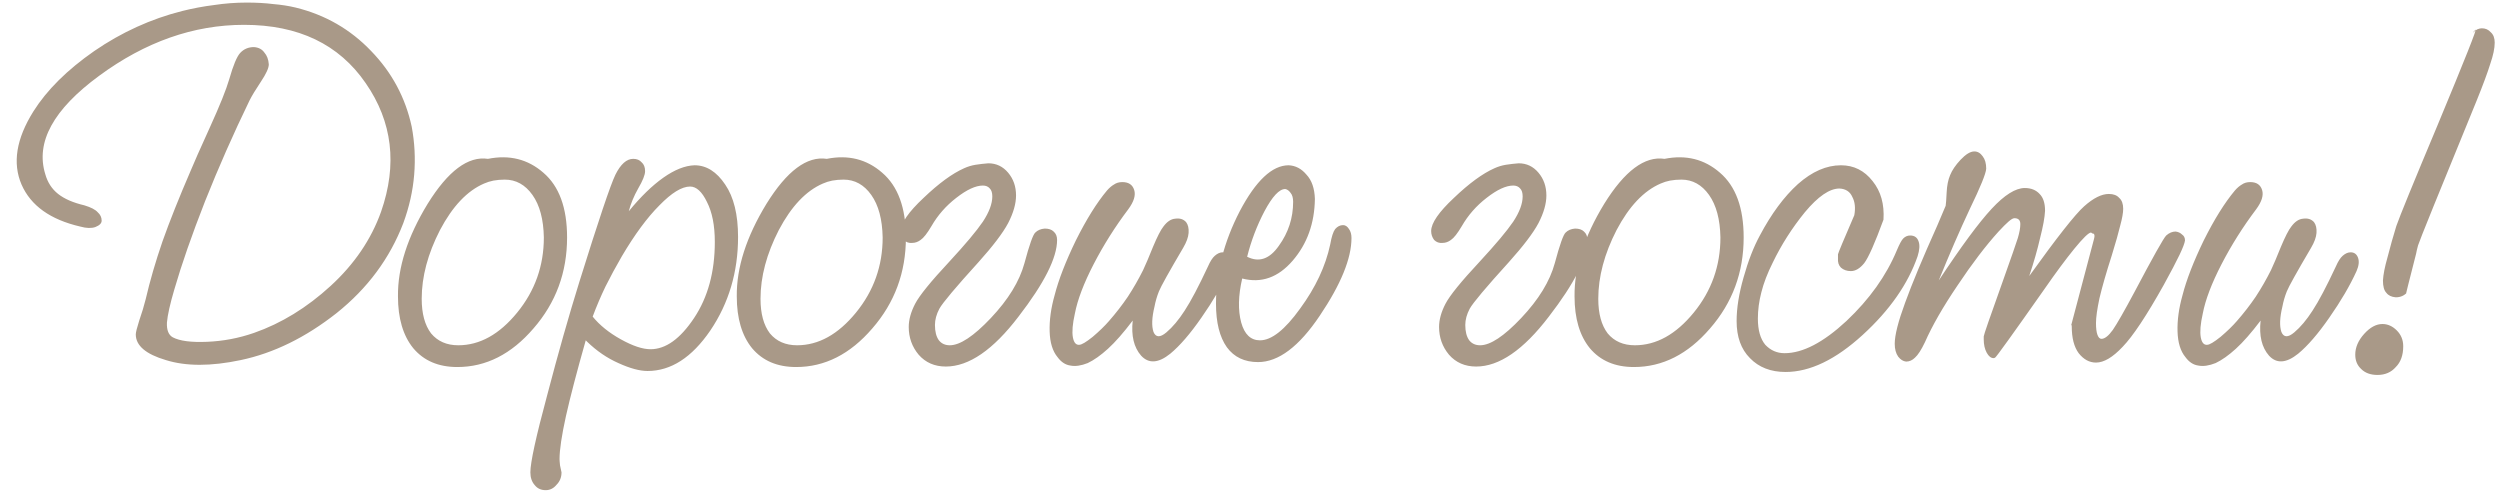 <?xml version="1.0" encoding="UTF-8"?> <svg xmlns="http://www.w3.org/2000/svg" width="273" height="54" viewBox="0 0 273 54" fill="none"><path d="M26.923 0.282C28.003 0.282 28.975 0.336 29.839 0.444C30.703 0.516 31.513 0.642 32.269 0.822C35.509 1.614 38.263 3.198 40.531 5.574C42.799 7.914 44.275 10.668 44.959 13.836C45.283 15.564 45.373 17.31 45.229 19.074C45.085 20.838 44.689 22.602 44.041 24.366C42.565 28.218 40.135 31.494 36.751 34.194C33.367 36.858 29.875 38.568 26.275 39.324C23.035 40.008 20.317 40.008 18.121 39.324C15.925 38.676 14.827 37.74 14.827 36.516C14.827 36.3 14.953 35.796 15.205 35.004C15.493 34.176 15.727 33.402 15.907 32.682C16.375 30.666 16.987 28.56 17.743 26.364C18.535 24.132 19.561 21.558 20.821 18.642C21.145 17.85 21.847 16.266 22.927 13.89C24.007 11.514 24.709 9.768 25.033 8.652C25.465 7.14 25.861 6.186 26.221 5.79C26.617 5.358 27.121 5.142 27.733 5.142C28.237 5.178 28.615 5.376 28.867 5.736C29.155 6.06 29.317 6.492 29.353 7.032C29.353 7.428 29.065 8.058 28.489 8.922C27.913 9.786 27.499 10.47 27.247 10.974C25.483 14.61 23.863 18.282 22.387 21.99C20.947 25.662 19.831 28.866 19.039 31.602C18.571 33.186 18.301 34.392 18.229 35.22C18.193 36.048 18.409 36.588 18.877 36.84C19.633 37.236 20.875 37.398 22.603 37.326C24.367 37.254 26.077 36.93 27.733 36.354C30.721 35.31 33.511 33.6 36.103 31.224C38.695 28.848 40.531 26.148 41.611 23.124C43.411 17.976 42.853 13.296 39.937 9.084C37.021 4.836 32.593 2.712 26.653 2.712C21.145 2.712 15.871 4.566 10.831 8.274C5.827 11.946 3.865 15.528 4.945 19.02C5.197 19.92 5.665 20.64 6.349 21.18C7.033 21.72 7.987 22.134 9.211 22.422C9.931 22.638 10.417 22.89 10.669 23.178C10.957 23.43 11.101 23.736 11.101 24.096C11.101 24.384 10.867 24.618 10.399 24.798C9.967 24.942 9.427 24.924 8.779 24.744C5.503 23.988 3.361 22.458 2.353 20.154C1.345 17.814 1.777 15.15 3.649 12.162C5.125 9.822 7.339 7.626 10.291 5.574C13.279 3.522 16.483 2.064 19.903 1.2C21.055 0.912 22.207 0.696 23.359 0.552C24.547 0.372 25.735 0.282 26.923 0.282ZM49.938 40.08C47.886 40.08 46.283 39.396 45.132 38.028C44.016 36.66 43.458 34.77 43.458 32.358C43.422 29.226 44.502 25.86 46.697 22.26C48.929 18.66 51.126 17.022 53.285 17.346C55.626 16.878 57.642 17.382 59.334 18.858C61.062 20.334 61.925 22.692 61.925 25.932C61.925 29.748 60.702 33.06 58.254 35.868C55.842 38.676 53.069 40.08 49.938 40.08ZM52.853 20.046C51.017 20.838 49.416 22.53 48.047 25.122C46.715 27.714 46.05 30.216 46.05 32.628C46.05 34.248 46.392 35.508 47.075 36.408C47.795 37.272 48.785 37.704 50.045 37.704C52.386 37.704 54.528 36.516 56.471 34.14C58.416 31.764 59.388 29.028 59.388 25.932C59.352 23.952 58.938 22.404 58.145 21.288C57.353 20.172 56.346 19.614 55.121 19.614C54.69 19.614 54.276 19.65 53.88 19.722C53.52 19.794 53.178 19.902 52.853 20.046ZM64.126 37.326L63.964 37.164C62.992 40.584 62.272 43.338 61.804 45.426C61.336 47.55 61.102 49.116 61.102 50.124C61.102 50.268 61.12 50.502 61.156 50.826C61.228 51.15 61.282 51.402 61.318 51.582C61.318 52.122 61.138 52.572 60.778 52.932C60.454 53.328 60.058 53.526 59.59 53.526C59.086 53.526 58.69 53.346 58.402 52.986C58.078 52.626 57.916 52.158 57.916 51.582C57.916 50.502 58.528 47.694 59.752 43.158C60.94 38.622 62.11 34.5 63.262 30.792C65.35 24.096 66.664 20.19 67.204 19.074C67.78 17.922 68.428 17.346 69.148 17.346C69.544 17.346 69.85 17.472 70.066 17.724C70.318 17.94 70.444 18.264 70.444 18.696C70.444 19.092 70.192 19.722 69.688 20.586C69.22 21.414 68.878 22.242 68.662 23.07C69.958 21.486 71.218 20.262 72.442 19.398C73.666 18.534 74.8 18.084 75.844 18.048C77.14 18.048 78.256 18.75 79.192 20.154C80.128 21.522 80.596 23.43 80.596 25.878C80.596 29.694 79.588 33.096 77.572 36.084C75.556 39.036 73.27 40.512 70.714 40.512C69.85 40.512 68.788 40.224 67.528 39.648C66.304 39.108 65.17 38.334 64.126 37.326ZM75.358 20.37C74.458 20.37 73.342 21.054 72.01 22.422C70.678 23.754 69.31 25.608 67.906 27.984C67.258 29.1 66.664 30.198 66.124 31.278C65.62 32.322 65.152 33.42 64.72 34.572C65.476 35.508 66.502 36.336 67.798 37.056C69.094 37.776 70.174 38.136 71.038 38.136C72.694 38.136 74.278 37.002 75.79 34.734C77.302 32.466 78.058 29.694 78.058 26.418C78.058 24.618 77.77 23.16 77.194 22.044C76.654 20.928 76.042 20.37 75.358 20.37ZM86.936 40.08C84.884 40.08 83.282 39.396 82.13 38.028C81.014 36.66 80.456 34.77 80.456 32.358C80.42 29.226 81.5 25.86 83.696 22.26C85.928 18.66 88.124 17.022 90.284 17.346C92.624 16.878 94.64 17.382 96.332 18.858C98.06 20.334 98.924 22.692 98.924 25.932C98.924 29.748 97.7 33.06 95.252 35.868C92.84 38.676 90.068 40.08 86.936 40.08ZM89.852 20.046C88.016 20.838 86.414 22.53 85.046 25.122C83.714 27.714 83.048 30.216 83.048 32.628C83.048 34.248 83.39 35.508 84.074 36.408C84.794 37.272 85.784 37.704 87.044 37.704C89.384 37.704 91.526 36.516 93.47 34.14C95.414 31.764 96.386 29.028 96.386 25.932C96.35 23.952 95.936 22.404 95.144 21.288C94.352 20.172 93.344 19.614 92.12 19.614C91.688 19.614 91.274 19.65 90.878 19.722C90.518 19.794 90.176 19.902 89.852 20.046ZM107.928 17.832C108.792 17.832 109.512 18.174 110.088 18.858C110.664 19.542 110.952 20.37 110.952 21.342C110.952 22.242 110.664 23.25 110.088 24.366C109.512 25.446 108.432 26.868 106.848 28.632C104.364 31.368 102.942 33.06 102.582 33.708C102.258 34.32 102.096 34.914 102.096 35.49C102.096 36.21 102.24 36.768 102.528 37.164C102.816 37.524 103.212 37.704 103.716 37.704C104.832 37.704 106.326 36.714 108.198 34.734C110.106 32.718 111.33 30.72 111.87 28.74C112.41 26.724 112.806 25.608 113.058 25.392C113.31 25.14 113.652 24.996 114.084 24.96C114.516 24.96 114.84 25.068 115.056 25.284C115.308 25.5 115.434 25.806 115.434 26.202C115.434 28.146 114.03 30.936 111.222 34.572C108.45 38.208 105.804 40.026 103.284 40.026C102.06 40.026 101.07 39.594 100.314 38.73C99.594 37.866 99.234 36.858 99.234 35.706C99.234 34.914 99.468 34.068 99.936 33.168C100.404 32.268 101.646 30.738 103.662 28.578C105.426 26.67 106.65 25.212 107.334 24.204C108.018 23.16 108.36 22.242 108.36 21.45C108.36 21.054 108.27 20.766 108.09 20.586C107.91 20.37 107.658 20.262 107.334 20.262C106.542 20.262 105.57 20.712 104.418 21.612C103.302 22.476 102.402 23.502 101.718 24.69C101.25 25.482 100.854 25.986 100.53 26.202C100.242 26.418 99.936 26.526 99.612 26.526C99.252 26.562 98.946 26.454 98.694 26.202C98.478 25.914 98.37 25.59 98.37 25.23C98.37 24.366 99.198 23.16 100.854 21.612C102.51 20.028 103.986 18.948 105.282 18.372C105.678 18.192 106.092 18.066 106.524 17.994C106.992 17.922 107.46 17.868 107.928 17.832ZM122.559 19.884C123.243 19.884 123.675 20.172 123.855 20.748C124.035 21.324 123.819 22.026 123.207 22.854C121.767 24.762 120.507 26.76 119.427 28.848C118.347 30.936 117.663 32.736 117.375 34.248C117.123 35.364 117.051 36.228 117.159 36.84C117.267 37.416 117.501 37.686 117.861 37.65C118.113 37.65 118.599 37.362 119.319 36.786C120.039 36.174 120.633 35.598 121.101 35.058C121.857 34.194 122.541 33.312 123.153 32.412C123.765 31.476 124.323 30.504 124.827 29.496C125.115 28.884 125.475 28.038 125.907 26.958C126.375 25.842 126.753 25.104 127.041 24.744C127.437 24.204 127.869 23.916 128.337 23.88C128.841 23.808 129.237 23.934 129.525 24.258C129.741 24.546 129.831 24.942 129.795 25.446C129.759 25.914 129.561 26.454 129.201 27.066C127.653 29.694 126.771 31.278 126.555 31.818C126.339 32.358 126.177 32.916 126.069 33.492C125.781 34.68 125.745 35.598 125.961 36.246C126.213 36.858 126.681 36.876 127.365 36.3C128.049 35.724 128.715 34.932 129.363 33.924C130.047 32.88 130.893 31.278 131.901 29.118C132.153 28.542 132.405 28.146 132.657 27.93C132.945 27.678 133.233 27.552 133.521 27.552C133.917 27.552 134.187 27.75 134.331 28.146C134.475 28.542 134.421 29.028 134.169 29.604C133.449 31.188 132.459 32.88 131.199 34.68C129.975 36.444 128.841 37.758 127.797 38.622C126.501 39.666 125.439 39.738 124.611 38.838C123.819 37.938 123.513 36.66 123.693 35.004C122.685 36.336 121.785 37.362 120.993 38.082C120.201 38.802 119.463 39.324 118.779 39.648C118.059 39.936 117.429 40.026 116.889 39.918C116.349 39.846 115.881 39.54 115.485 39C114.945 38.352 114.657 37.416 114.621 36.192C114.585 34.968 114.765 33.654 115.161 32.25C115.593 30.558 116.367 28.56 117.483 26.256C118.635 23.952 119.769 22.134 120.885 20.802C121.137 20.514 121.389 20.298 121.641 20.154C121.893 19.974 122.199 19.884 122.559 19.884ZM135.648 30.414C135.216 32.286 135.18 33.888 135.54 35.22C135.9 36.516 136.584 37.164 137.592 37.164C138.852 37.164 140.31 36.012 141.966 33.708C143.658 31.404 144.756 29.064 145.26 26.688C145.404 25.86 145.584 25.302 145.8 25.014C146.052 24.726 146.34 24.582 146.664 24.582C146.916 24.582 147.132 24.726 147.312 25.014C147.492 25.266 147.582 25.59 147.582 25.986C147.582 28.218 146.43 31.044 144.126 34.464C141.858 37.848 139.608 39.54 137.376 39.54C135.9 39.54 134.766 39 133.974 37.92C133.182 36.804 132.786 35.22 132.786 33.168C132.786 29.784 133.65 26.418 135.378 23.07C137.142 19.722 138.924 18.048 140.724 18.048C141.48 18.084 142.128 18.426 142.668 19.074C143.244 19.686 143.55 20.568 143.586 21.72C143.55 24.384 142.74 26.634 141.156 28.47C139.572 30.306 137.736 30.954 135.648 30.414ZM140.346 20.64C139.698 20.64 138.942 21.45 138.078 23.07C137.25 24.654 136.62 26.31 136.188 28.038C137.484 28.686 138.636 28.29 139.644 26.85C140.688 25.41 141.21 23.808 141.21 22.044C141.21 21.612 141.12 21.288 140.94 21.072C140.76 20.82 140.562 20.676 140.346 20.64ZM165.841 17.832C166.705 17.832 167.425 18.174 168.001 18.858C168.577 19.542 168.865 20.37 168.865 21.342C168.865 22.242 168.577 23.25 168.001 24.366C167.425 25.446 166.345 26.868 164.761 28.632C162.277 31.368 160.855 33.06 160.495 33.708C160.171 34.32 160.009 34.914 160.009 35.49C160.009 36.21 160.153 36.768 160.441 37.164C160.729 37.524 161.125 37.704 161.629 37.704C162.745 37.704 164.239 36.714 166.111 34.734C168.019 32.718 169.243 30.72 169.783 28.74C170.323 26.724 170.719 25.608 170.971 25.392C171.223 25.14 171.565 24.996 171.997 24.96C172.429 24.96 172.753 25.068 172.969 25.284C173.221 25.5 173.347 25.806 173.347 26.202C173.347 28.146 171.943 30.936 169.135 34.572C166.363 38.208 163.717 40.026 161.197 40.026C159.973 40.026 158.983 39.594 158.227 38.73C157.507 37.866 157.147 36.858 157.147 35.706C157.147 34.914 157.381 34.068 157.849 33.168C158.317 32.268 159.559 30.738 161.575 28.578C163.339 26.67 164.563 25.212 165.247 24.204C165.931 23.16 166.273 22.242 166.273 21.45C166.273 21.054 166.183 20.766 166.003 20.586C165.823 20.37 165.571 20.262 165.247 20.262C164.455 20.262 163.483 20.712 162.331 21.612C161.215 22.476 160.315 23.502 159.631 24.69C159.163 25.482 158.767 25.986 158.443 26.202C158.155 26.418 157.849 26.526 157.525 26.526C157.165 26.562 156.859 26.454 156.607 26.202C156.391 25.914 156.283 25.59 156.283 25.23C156.283 24.366 157.111 23.16 158.767 21.612C160.423 20.028 161.899 18.948 163.195 18.372C163.591 18.192 164.005 18.066 164.437 17.994C164.905 17.922 165.373 17.868 165.841 17.832ZM178.42 40.08C176.368 40.08 174.766 39.396 173.614 38.028C172.498 36.66 171.94 34.77 171.94 32.358C171.904 29.226 172.984 25.86 175.18 22.26C177.412 18.66 179.608 17.022 181.768 17.346C184.108 16.878 186.124 17.382 187.816 18.858C189.544 20.334 190.408 22.692 190.408 25.932C190.408 29.748 189.184 33.06 186.736 35.868C184.324 38.676 181.552 40.08 178.42 40.08ZM181.336 20.046C179.5 20.838 177.898 22.53 176.53 25.122C175.198 27.714 174.532 30.216 174.532 32.628C174.532 34.248 174.874 35.508 175.558 36.408C176.278 37.272 177.268 37.704 178.528 37.704C180.868 37.704 183.01 36.516 184.954 34.14C186.898 31.764 187.87 29.028 187.87 25.932C187.834 23.952 187.42 22.404 186.628 21.288C185.836 20.172 184.828 19.614 183.604 19.614C183.172 19.614 182.758 19.65 182.362 19.722C182.002 19.794 181.66 19.902 181.336 20.046ZM201.032 18.048C202.436 18.048 203.588 18.624 204.488 19.776C205.388 20.892 205.784 22.296 205.676 23.988C204.74 26.544 204.038 28.128 203.57 28.74C203.102 29.316 202.616 29.604 202.112 29.604C201.68 29.604 201.32 29.478 201.032 29.226C200.78 28.974 200.672 28.632 200.708 28.2C200.708 28.056 200.708 27.912 200.708 27.768C200.744 27.588 201.338 26.166 202.49 23.502C202.634 22.71 202.562 22.044 202.274 21.504C202.022 20.928 201.554 20.622 200.87 20.586C199.79 20.586 198.53 21.45 197.09 23.178C195.686 24.906 194.516 26.742 193.58 28.686C193.004 29.838 192.59 30.918 192.338 31.926C192.086 32.898 191.96 33.852 191.96 34.788C191.96 36.048 192.23 37.002 192.77 37.65C193.346 38.262 194.048 38.568 194.876 38.568C196.856 38.568 199.106 37.398 201.626 35.058C204.146 32.682 205.982 30.108 207.134 27.336C207.422 26.652 207.656 26.22 207.836 26.04C208.052 25.824 208.304 25.716 208.592 25.716C209.06 25.716 209.366 25.932 209.51 26.364C209.654 26.76 209.618 27.3 209.402 27.984C208.358 31.008 206.36 33.87 203.408 36.57C200.456 39.27 197.648 40.62 194.984 40.62C193.364 40.62 192.068 40.116 191.096 39.108C190.124 38.136 189.638 36.786 189.638 35.058C189.638 33.654 189.89 32.07 190.394 30.306C190.898 28.506 191.492 26.976 192.176 25.716C193.436 23.34 194.822 21.468 196.334 20.1C197.882 18.732 199.448 18.048 201.032 18.048ZM215.598 16.536C215.958 16.536 216.264 16.716 216.516 17.076C216.768 17.4 216.894 17.85 216.894 18.426C216.858 18.966 216.264 20.424 215.112 22.8C213.996 25.176 212.862 27.786 211.71 30.63C214.158 26.922 216.084 24.312 217.488 22.8C218.892 21.288 220.098 20.532 221.106 20.532C221.79 20.532 222.33 20.748 222.726 21.18C223.122 21.576 223.32 22.188 223.32 23.016C223.284 23.736 223.104 24.726 222.78 25.986C222.492 27.246 222.096 28.632 221.592 30.144C224.616 25.932 226.614 23.394 227.586 22.53C228.594 21.63 229.494 21.18 230.286 21.18C230.79 21.18 231.168 21.324 231.42 21.612C231.708 21.864 231.852 22.26 231.852 22.8C231.852 23.232 231.744 23.844 231.528 24.636C231.348 25.392 231.042 26.472 230.61 27.876C229.998 29.784 229.548 31.35 229.26 32.574C229.008 33.762 228.882 34.662 228.882 35.274C228.882 35.85 228.936 36.282 229.044 36.57C229.152 36.858 229.296 37.002 229.476 37.002C229.836 37.002 230.25 36.678 230.718 36.03C231.186 35.346 231.978 33.96 233.094 31.872C235.11 28.056 236.262 26.004 236.55 25.716C236.874 25.428 237.216 25.284 237.576 25.284C237.864 25.32 238.098 25.428 238.278 25.608C238.494 25.752 238.602 25.968 238.602 26.256C238.566 26.544 238.368 27.066 238.008 27.822C237.648 28.578 237.072 29.676 236.28 31.116C234.408 34.464 232.914 36.714 231.798 37.866C230.718 39.018 229.746 39.594 228.882 39.594C228.162 39.594 227.532 39.252 226.992 38.568C226.488 37.884 226.236 36.912 226.236 35.652C226.236 35.544 226.218 35.49 226.182 35.49C226.182 35.49 227.01 32.358 228.666 26.094C228.702 25.95 228.72 25.842 228.72 25.77C228.72 25.698 228.702 25.626 228.666 25.554C228.63 25.518 228.576 25.5 228.504 25.5C228.432 25.464 228.378 25.428 228.342 25.392C228.09 25.392 227.478 25.986 226.506 27.174C225.57 28.326 224.49 29.784 223.266 31.548C219.774 36.516 217.974 39.018 217.866 39.054C217.794 39.09 217.74 39.108 217.704 39.108C217.416 39.108 217.164 38.91 216.948 38.514C216.732 38.118 216.624 37.632 216.624 37.056C216.624 36.948 216.624 36.84 216.624 36.732C216.624 36.588 217.308 34.608 218.676 30.792C219.612 28.164 220.17 26.562 220.35 25.986C220.53 25.374 220.62 24.87 220.62 24.474C220.62 24.258 220.566 24.096 220.458 23.988C220.35 23.88 220.188 23.826 219.972 23.826C219.828 23.826 219.612 23.952 219.324 24.204C219.072 24.42 218.712 24.78 218.244 25.284C216.84 26.832 215.346 28.794 213.762 31.17C212.178 33.51 210.99 35.58 210.198 37.38C209.802 38.208 209.442 38.766 209.118 39.054C208.83 39.342 208.506 39.486 208.146 39.486C207.822 39.45 207.534 39.27 207.282 38.946C207.03 38.586 206.904 38.118 206.904 37.542C206.904 36.606 207.282 35.112 208.038 33.06C208.794 30.972 209.964 28.164 211.548 24.636C212.016 23.556 212.268 22.962 212.304 22.854C212.376 22.71 212.43 22.584 212.466 22.476C212.502 22.26 212.538 21.774 212.574 21.018C212.61 20.262 212.736 19.632 212.952 19.128C213.168 18.588 213.546 18.03 214.086 17.454C214.662 16.842 215.166 16.536 215.598 16.536ZM245.725 19.884C246.409 19.884 246.841 20.172 247.021 20.748C247.201 21.324 246.985 22.026 246.373 22.854C244.933 24.762 243.673 26.76 242.593 28.848C241.513 30.936 240.829 32.736 240.541 34.248C240.289 35.364 240.217 36.228 240.325 36.84C240.433 37.416 240.667 37.686 241.027 37.65C241.279 37.65 241.765 37.362 242.485 36.786C243.205 36.174 243.799 35.598 244.267 35.058C245.023 34.194 245.707 33.312 246.319 32.412C246.931 31.476 247.489 30.504 247.993 29.496C248.281 28.884 248.641 28.038 249.073 26.958C249.541 25.842 249.919 25.104 250.207 24.744C250.603 24.204 251.035 23.916 251.503 23.88C252.007 23.808 252.403 23.934 252.691 24.258C252.907 24.546 252.997 24.942 252.961 25.446C252.925 25.914 252.727 26.454 252.367 27.066C250.819 29.694 249.937 31.278 249.721 31.818C249.505 32.358 249.343 32.916 249.235 33.492C248.947 34.68 248.911 35.598 249.127 36.246C249.379 36.858 249.847 36.876 250.531 36.3C251.215 35.724 251.881 34.932 252.529 33.924C253.213 32.88 254.059 31.278 255.067 29.118C255.319 28.542 255.571 28.146 255.823 27.93C256.111 27.678 256.399 27.552 256.687 27.552C257.083 27.552 257.353 27.75 257.497 28.146C257.641 28.542 257.587 29.028 257.335 29.604C256.615 31.188 255.625 32.88 254.365 34.68C253.141 36.444 252.007 37.758 250.963 38.622C249.667 39.666 248.605 39.738 247.777 38.838C246.985 37.938 246.679 36.66 246.859 35.004C245.851 36.336 244.951 37.362 244.159 38.082C243.367 38.802 242.629 39.324 241.945 39.648C241.225 39.936 240.595 40.026 240.055 39.918C239.515 39.846 239.047 39.54 238.651 39C238.111 38.352 237.823 37.416 237.787 36.192C237.751 34.968 237.931 33.654 238.327 32.25C238.759 30.558 239.533 28.56 240.649 26.256C241.801 23.952 242.935 22.134 244.051 20.802C244.303 20.514 244.555 20.298 244.807 20.154C245.059 19.974 245.365 19.884 245.725 19.884ZM271.018 3.09C271.414 3.09 271.738 3.234 271.99 3.522C272.278 3.774 272.422 4.152 272.422 4.656C272.422 5.268 272.26 6.042 271.936 6.978C271.648 7.914 271.162 9.228 270.478 10.92C266.302 21.108 264.16 26.4 264.052 26.796C263.944 27.192 263.872 27.498 263.836 27.714C263.08 30.666 262.72 32.106 262.756 32.034C262.828 31.962 262.864 31.926 262.864 31.926C262.54 32.286 262.126 32.466 261.622 32.466C261.154 32.43 260.812 32.268 260.596 31.98C260.344 31.728 260.218 31.278 260.218 30.63C260.254 29.982 260.416 29.154 260.704 28.146C261.028 26.886 261.352 25.734 261.676 24.69C262.036 23.646 263.53 19.992 266.158 13.728C269.182 6.456 270.568 2.964 270.316 3.252C270.064 3.504 269.992 3.594 270.1 3.522C270.244 3.378 270.388 3.27 270.532 3.198C270.712 3.126 270.874 3.09 271.018 3.09ZM260.164 35.382C260.74 35.382 261.262 35.616 261.73 36.084C262.198 36.552 262.432 37.128 262.432 37.812C262.432 38.784 262.162 39.54 261.622 40.08C261.118 40.656 260.452 40.944 259.624 40.944C258.868 40.944 258.274 40.728 257.842 40.296C257.41 39.9 257.194 39.378 257.194 38.73C257.194 37.938 257.518 37.182 258.166 36.462C258.814 35.742 259.48 35.382 260.164 35.382Z" fill="#A99988"></path></svg> 